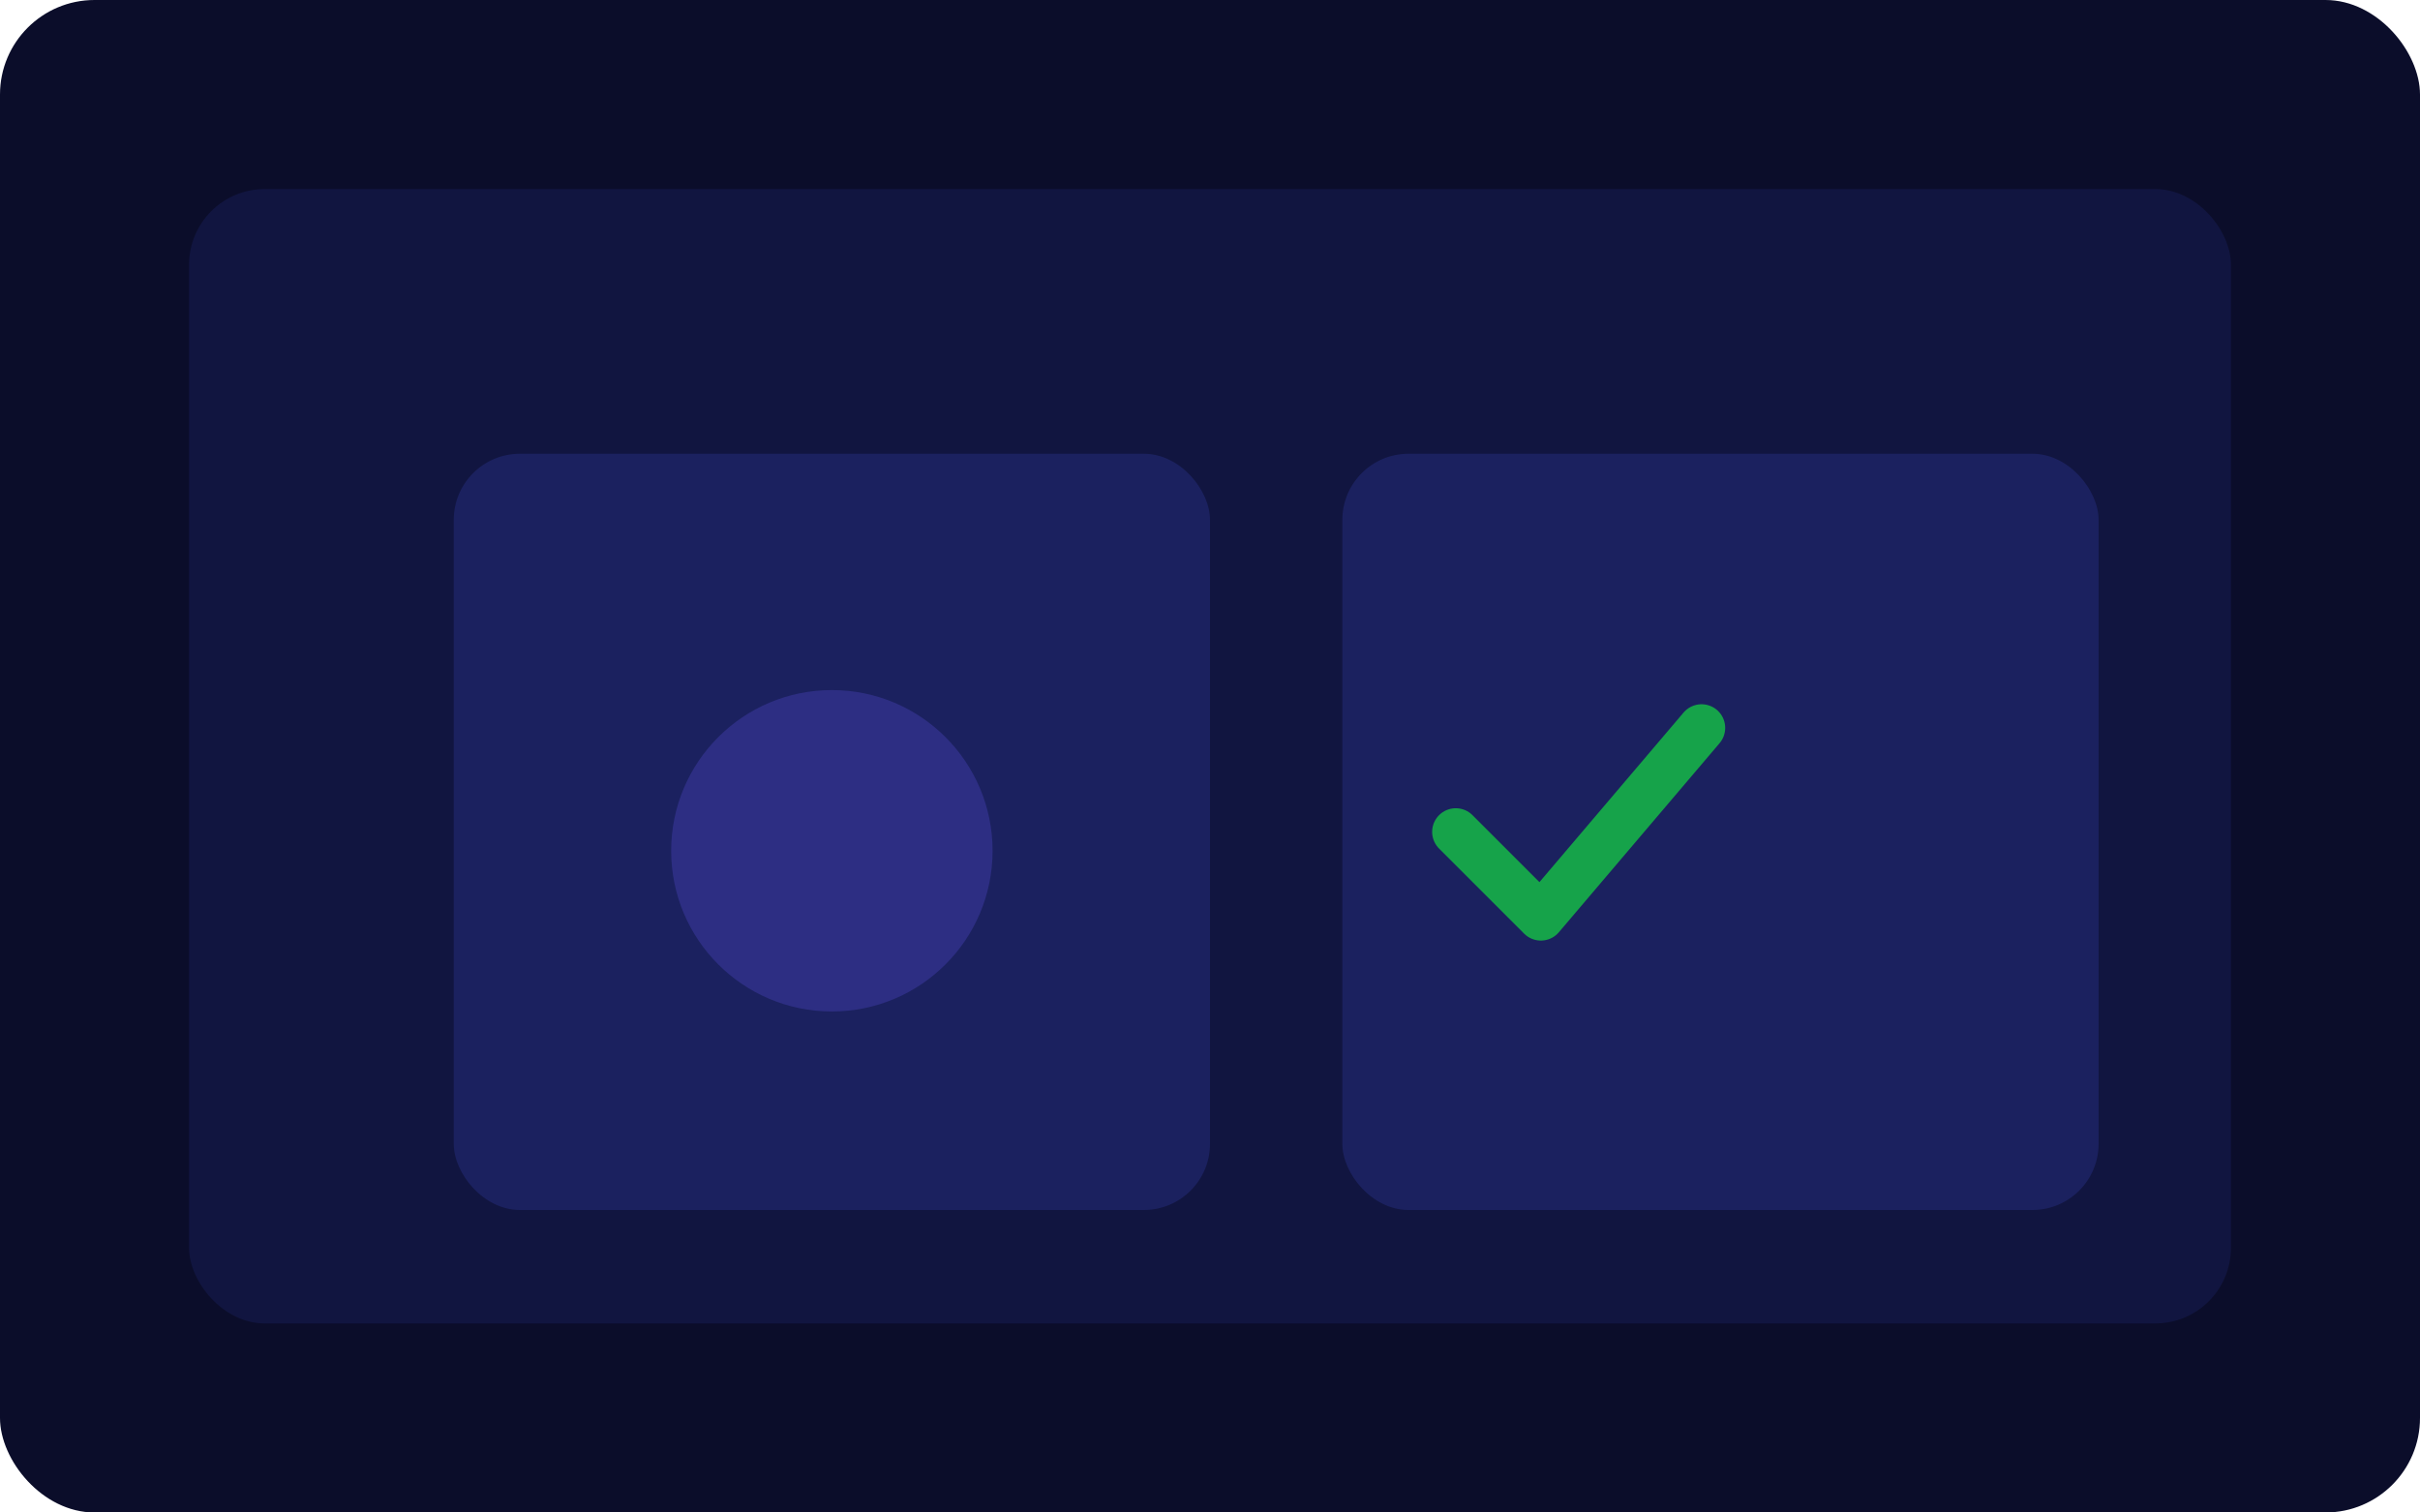 <svg width="512" height="320" viewBox="0 0 512 320" xmlns="http://www.w3.org/2000/svg" role="img" aria-label="Validación segura">
  <rect width="512" height="320" rx="20" fill="#0b0d2a"/>
  <g transform="translate(40 40)">
    <rect width="432" height="240" rx="16" fill="#111540"/>
    <g transform="translate(56 56)">
      <rect width="160" height="160" rx="14" fill="#1b215f"/>
      <rect x="188" width="160" height="160" rx="14" fill="#1b215f"/>
      <path d="M212 80 l18 18 l34 -40" stroke="#16a34a" stroke-width="10" stroke-linecap="round" stroke-linejoin="round" fill="none"/>
      <circle cx="80" cy="84" r="34" fill="#2d2e83"/>
    </g>
  </g>
</svg>
